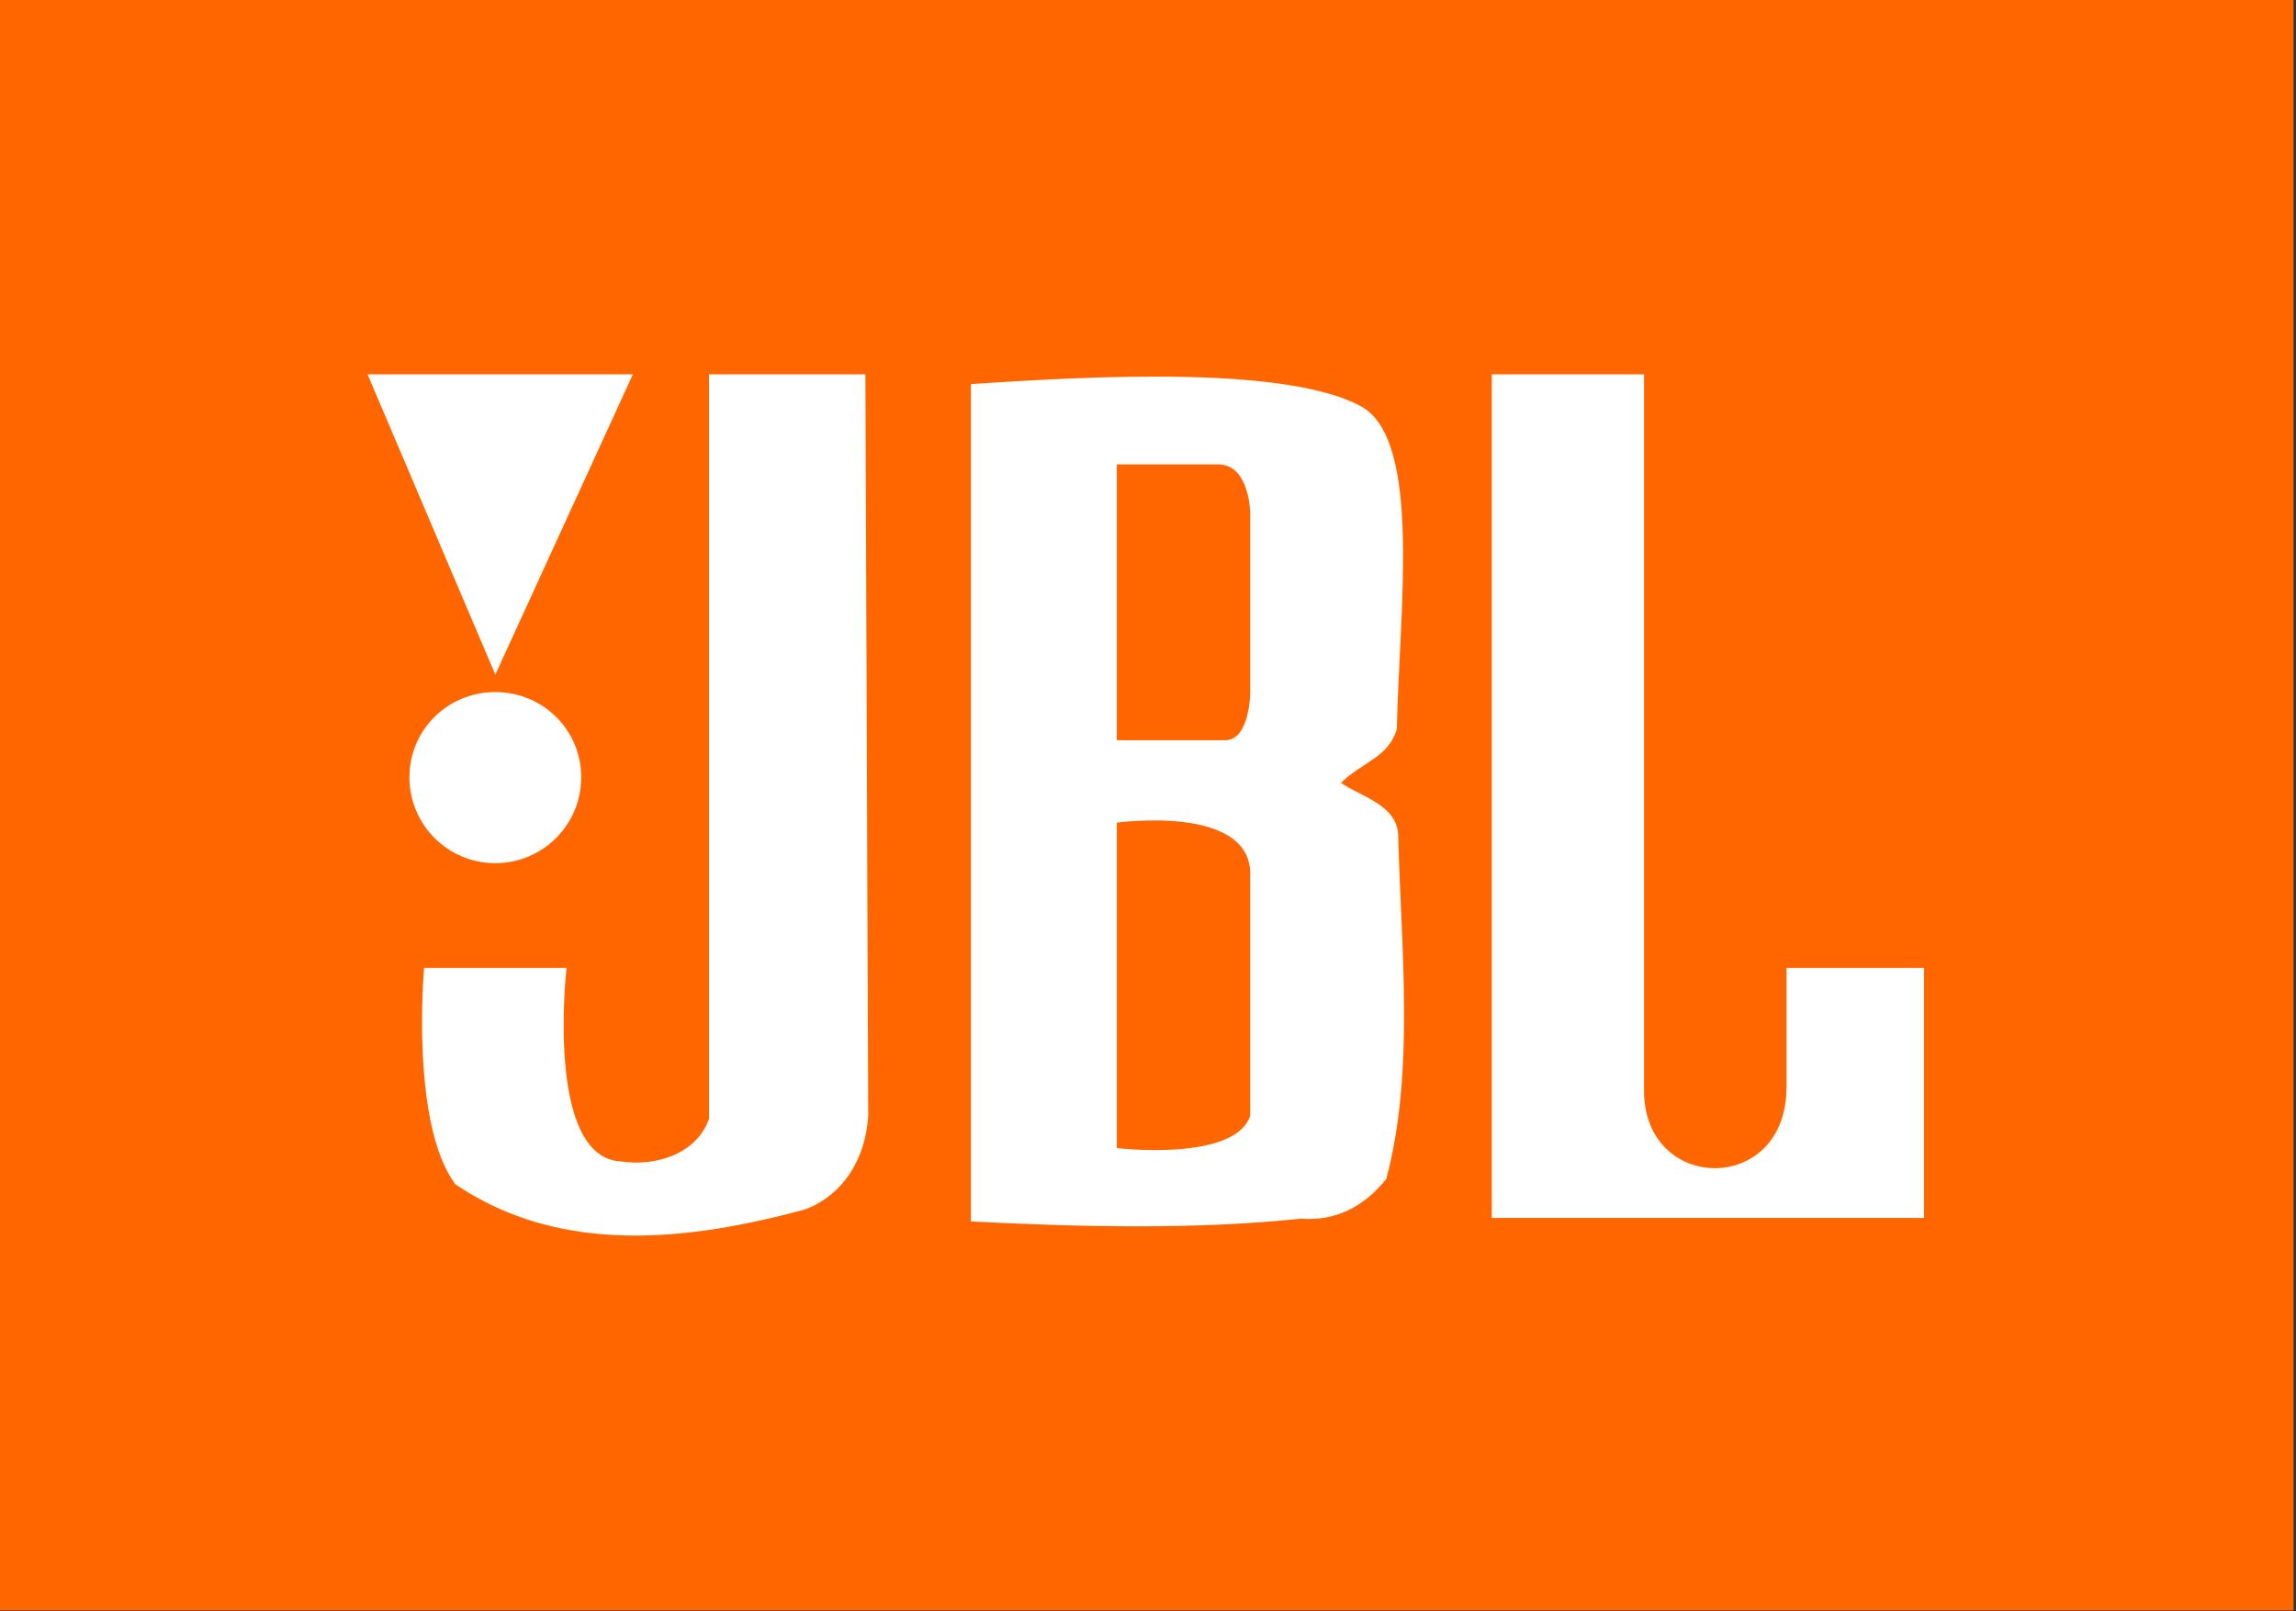 <?xml version="1.0" encoding="UTF-8" standalone="no"?>
<!-- Created with Inkscape (http://www.inkscape.org/) -->
<svg
   xmlns:dc="http://purl.org/dc/elements/1.1/"
   xmlns:cc="http://web.resource.org/cc/"
   xmlns:rdf="http://www.w3.org/1999/02/22-rdf-syntax-ns#"
   xmlns:svg="http://www.w3.org/2000/svg"
   xmlns="http://www.w3.org/2000/svg"
   xmlns:sodipodi="http://sodipodi.sourceforge.net/DTD/sodipodi-0.dtd"
   xmlns:inkscape="http://www.inkscape.org/namespaces/inkscape"
   width="761.357"
   height="534.286"
   id="svg127772"
   sodipodi:version="0.32"
   inkscape:version="0.44"
   version="1.0"
   sodipodi:docbase="C:\Dokumente und Einstellungen\Andreas\Eigene Dateien\Eigene Bilder\sonstiges\Logos\Vektor\HiFi, Video"
   sodipodi:docname="JBL-Logo.svg">
  <rect width="100%" height="100%" fill="#333333" stroke="none"/>
  <defs
     id="defs127774">
    <clipPath
       clip-rule="nonzero"
       id="clp766">
      <path
         id="path7617"
         d="M 353.2,269.72 L 381.55,269.72 L 381.55,259.96 L 353.2,259.96 L 353.2,269.72 z " />
    </clipPath>
    <clipPath
       clip-rule="nonzero"
       id="clp767">
      <path
         id="path7626"
         d="M 353.2,269.72 L 381.55,269.72 L 381.55,259.96 L 353.2,259.96 L 353.2,269.72 z " />
    </clipPath>
    <clipPath
       clip-rule="nonzero"
       id="clp768">
      <path
         id="path7694"
         d="M 884.27,1291.1 L 1053.9,1291.1 L 1053.9,1266.6 L 884.27,1266.6 L 884.27,1291.1 z " />
    </clipPath>
    <clipPath
       clip-rule="nonzero"
       id="clp769">
      <path
         id="path7724"
         d="M 884.27,1291.1 L 1053.9,1291.1 L 1053.9,1266.6 L 884.27,1266.6 L 884.27,1291.1 z " />
    </clipPath>
  </defs>
  <sodipodi:namedview
     id="base"
     pagecolor="#ffffff"
     bordercolor="#666666"
     borderopacity="1.0"
     inkscape:pageopacity="0.0"
     inkscape:pageshadow="2"
     inkscape:zoom="0.35"
     inkscape:cx="381.7"
     inkscape:cy="375.48575"
     inkscape:document-units="px"
     inkscape:current-layer="layer1"
     inkscape:window-width="904"
     inkscape:window-height="574"
     inkscape:window-x="323"
     inkscape:window-y="247"
     height="101.7mm" />
  <g
     inkscape:label="Ebene 1"
     inkscape:groupmode="layer"
     id="layer1"
     transform="translate(-1940.17,-361.524)">
    <g
       id="g32133"
       transform="matrix(1.558,0,0,1.558,-1083.262,-500.16)">
      <rect
         y="552.952"
         x="1940.17"
         height="342.857"
         width="488.571"
         id="rect31246"
         style="opacity:1;fill:#f60;fill-opacity:1;stroke:none;stroke-width:1.772;stroke-miterlimit:4;stroke-dasharray:none" />
      <path
         d="M 2018.811,632.732 L 2075.288,632.732 L 2046.009,696.642 L 2018.811,632.732 M 2046.009,736.771 C 2056.116,736.771 2064.291,728.597 2064.291,718.49 C 2064.291,708.383 2056.116,700.357 2046.009,700.357 C 2035.903,700.357 2027.728,708.383 2027.728,718.49 C 2027.728,728.597 2035.903,736.771 2046.009,736.771 M 2125.377,790.574 C 2124.781,799.938 2119.877,807.518 2111.851,810.49 C 2087.031,817.179 2059.981,820.3 2037.538,805.14 C 2027.876,792.358 2030.849,759.065 2030.849,759.065 L 2061.168,759.065 C 2061.168,759.065 2056.561,799.195 2072.612,800.235 C 2080.49,801.424 2088.962,798.452 2091.49,791.169 L 2091.49,632.732 L 2124.781,632.732 L 2125.377,790.574 M 2230.306,639.569 C 2243.387,646.851 2238.333,683.711 2237.887,708.235 C 2236.105,714.328 2230.306,715.369 2225.996,719.679 C 2230.306,722.652 2238.184,724.435 2238.184,731.123 C 2238.778,754.755 2241.75,780.914 2235.657,803.951 C 2230.902,809.896 2224.809,813.017 2217.524,812.423 C 2195.083,814.801 2170.261,814.206 2147.224,813.017 L 2147.224,634.813 C 2173.829,633.029 2214.552,630.948 2230.306,639.569 z M 2178.288,651.905 L 2178.288,710.613 L 2201.324,710.613 C 2206.676,710.613 2206.676,700.357 2206.676,700.357 L 2206.676,662.457 C 2206.676,662.457 2206.676,651.905 2199.838,651.905 L 2178.288,651.905 z M 2178.288,728.151 L 2178.288,797.411 C 2178.288,797.411 2203.256,800.384 2206.676,790.574 L 2206.676,738.555 C 2206.08,724.286 2178.288,728.151 2178.288,728.151 M 2320.821,784.481 C 2320.821,807.518 2290.501,807.072 2290.501,785.224 L 2290.501,632.732 L 2258.1,632.732 L 2258.1,812.274 L 2350.101,812.274 L 2350.101,759.065 L 2320.821,759.065 L 2320.821,784.481"
         style="font-size:3.153px;letter-spacing:-0.063;word-spacing:0;fill:white;fill-rule:nonzero;stroke:none;stroke-width:0.142;stroke-linecap:butt;stroke-linejoin:miter;stroke-miterlimit:4;font-family:fnt0, &quot;Futura&quot;, Arial"
         id="path7191" />
    </g>
  </g>
</svg>
